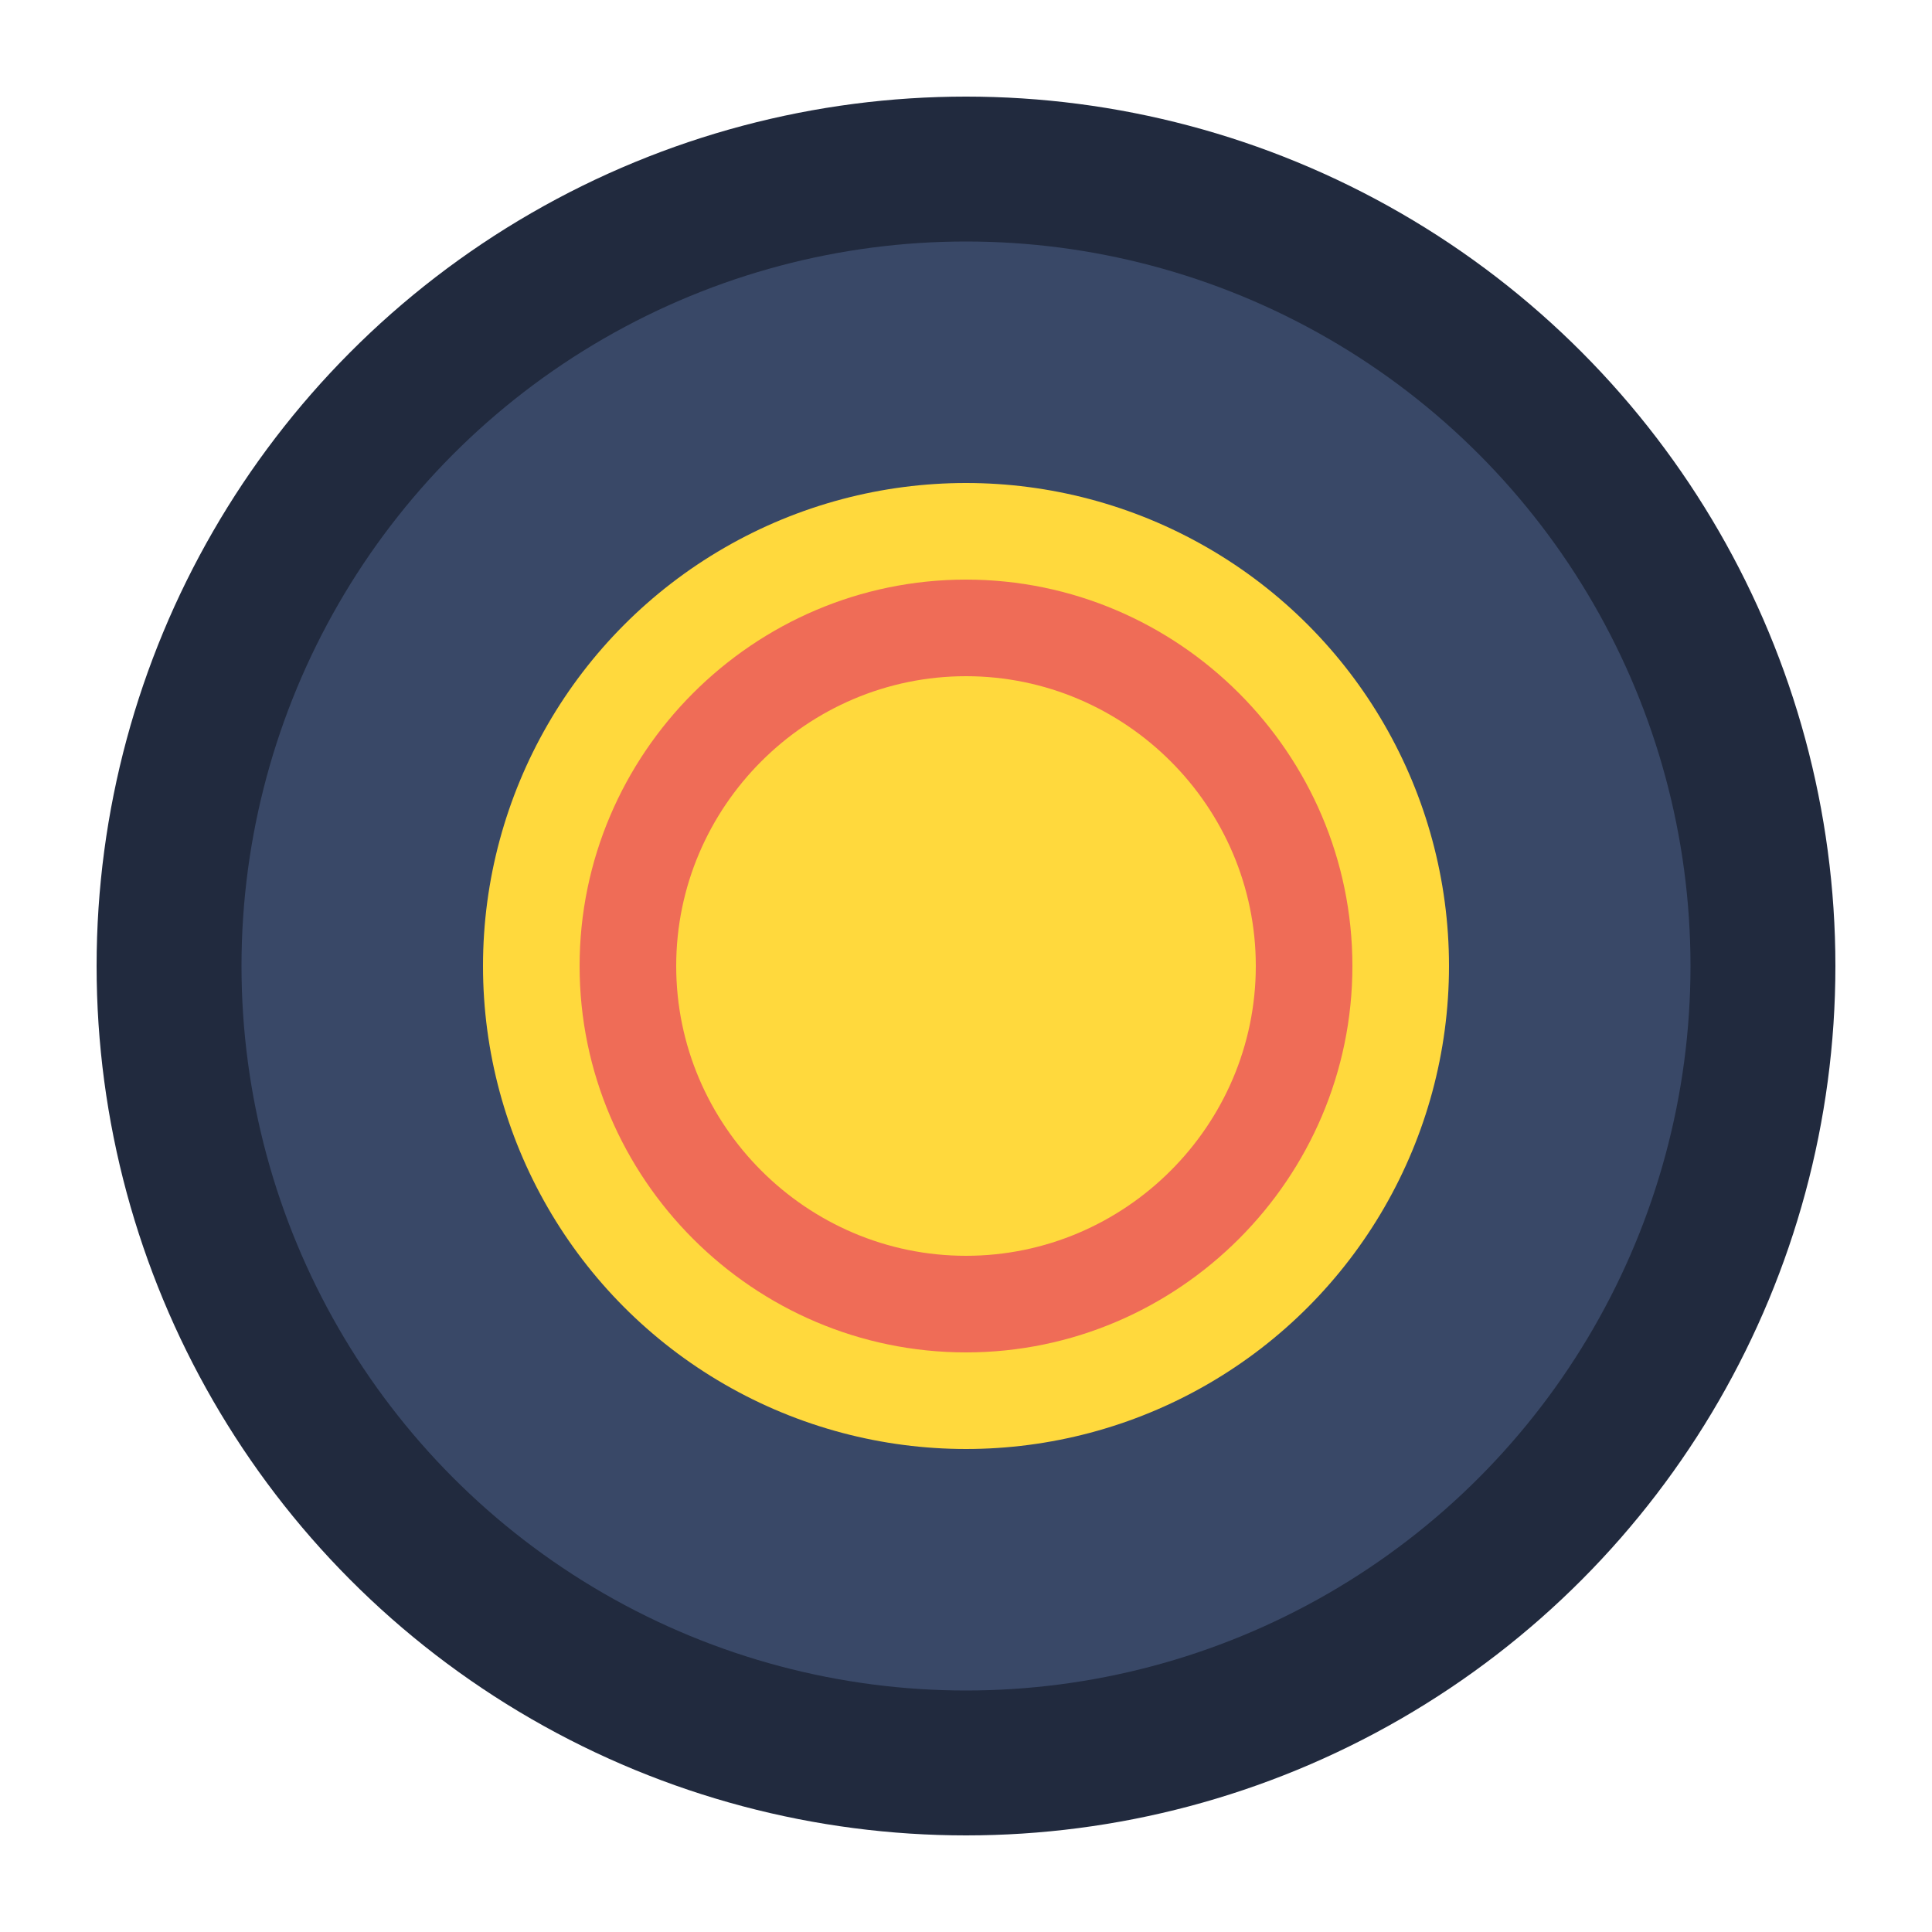 <svg xmlns="http://www.w3.org/2000/svg" viewBox="0 0 40 40">
  <circle cx="20" cy="20" r="18" fill="#212A3E"/>
  <circle cx="20" cy="20" r="15" fill="#394867"/>
  <circle cx="20" cy="20" r="10" fill="#FFD93D"/>
  <path d="M20 12C15.6 12 12 15.6 12 20C12 24.4 15.6 28 20 28C24.4 28 28 24.4 28 20C28 15.6 24.4 12 20 12Z M20 26C16.7 26 14 23.3 14 20C14 16.7 16.7 14 20 14C23.3 14 26 16.7 26 20C26 23.3 23.3 26 20 26Z" fill="#EF6C57"/>
</svg> 